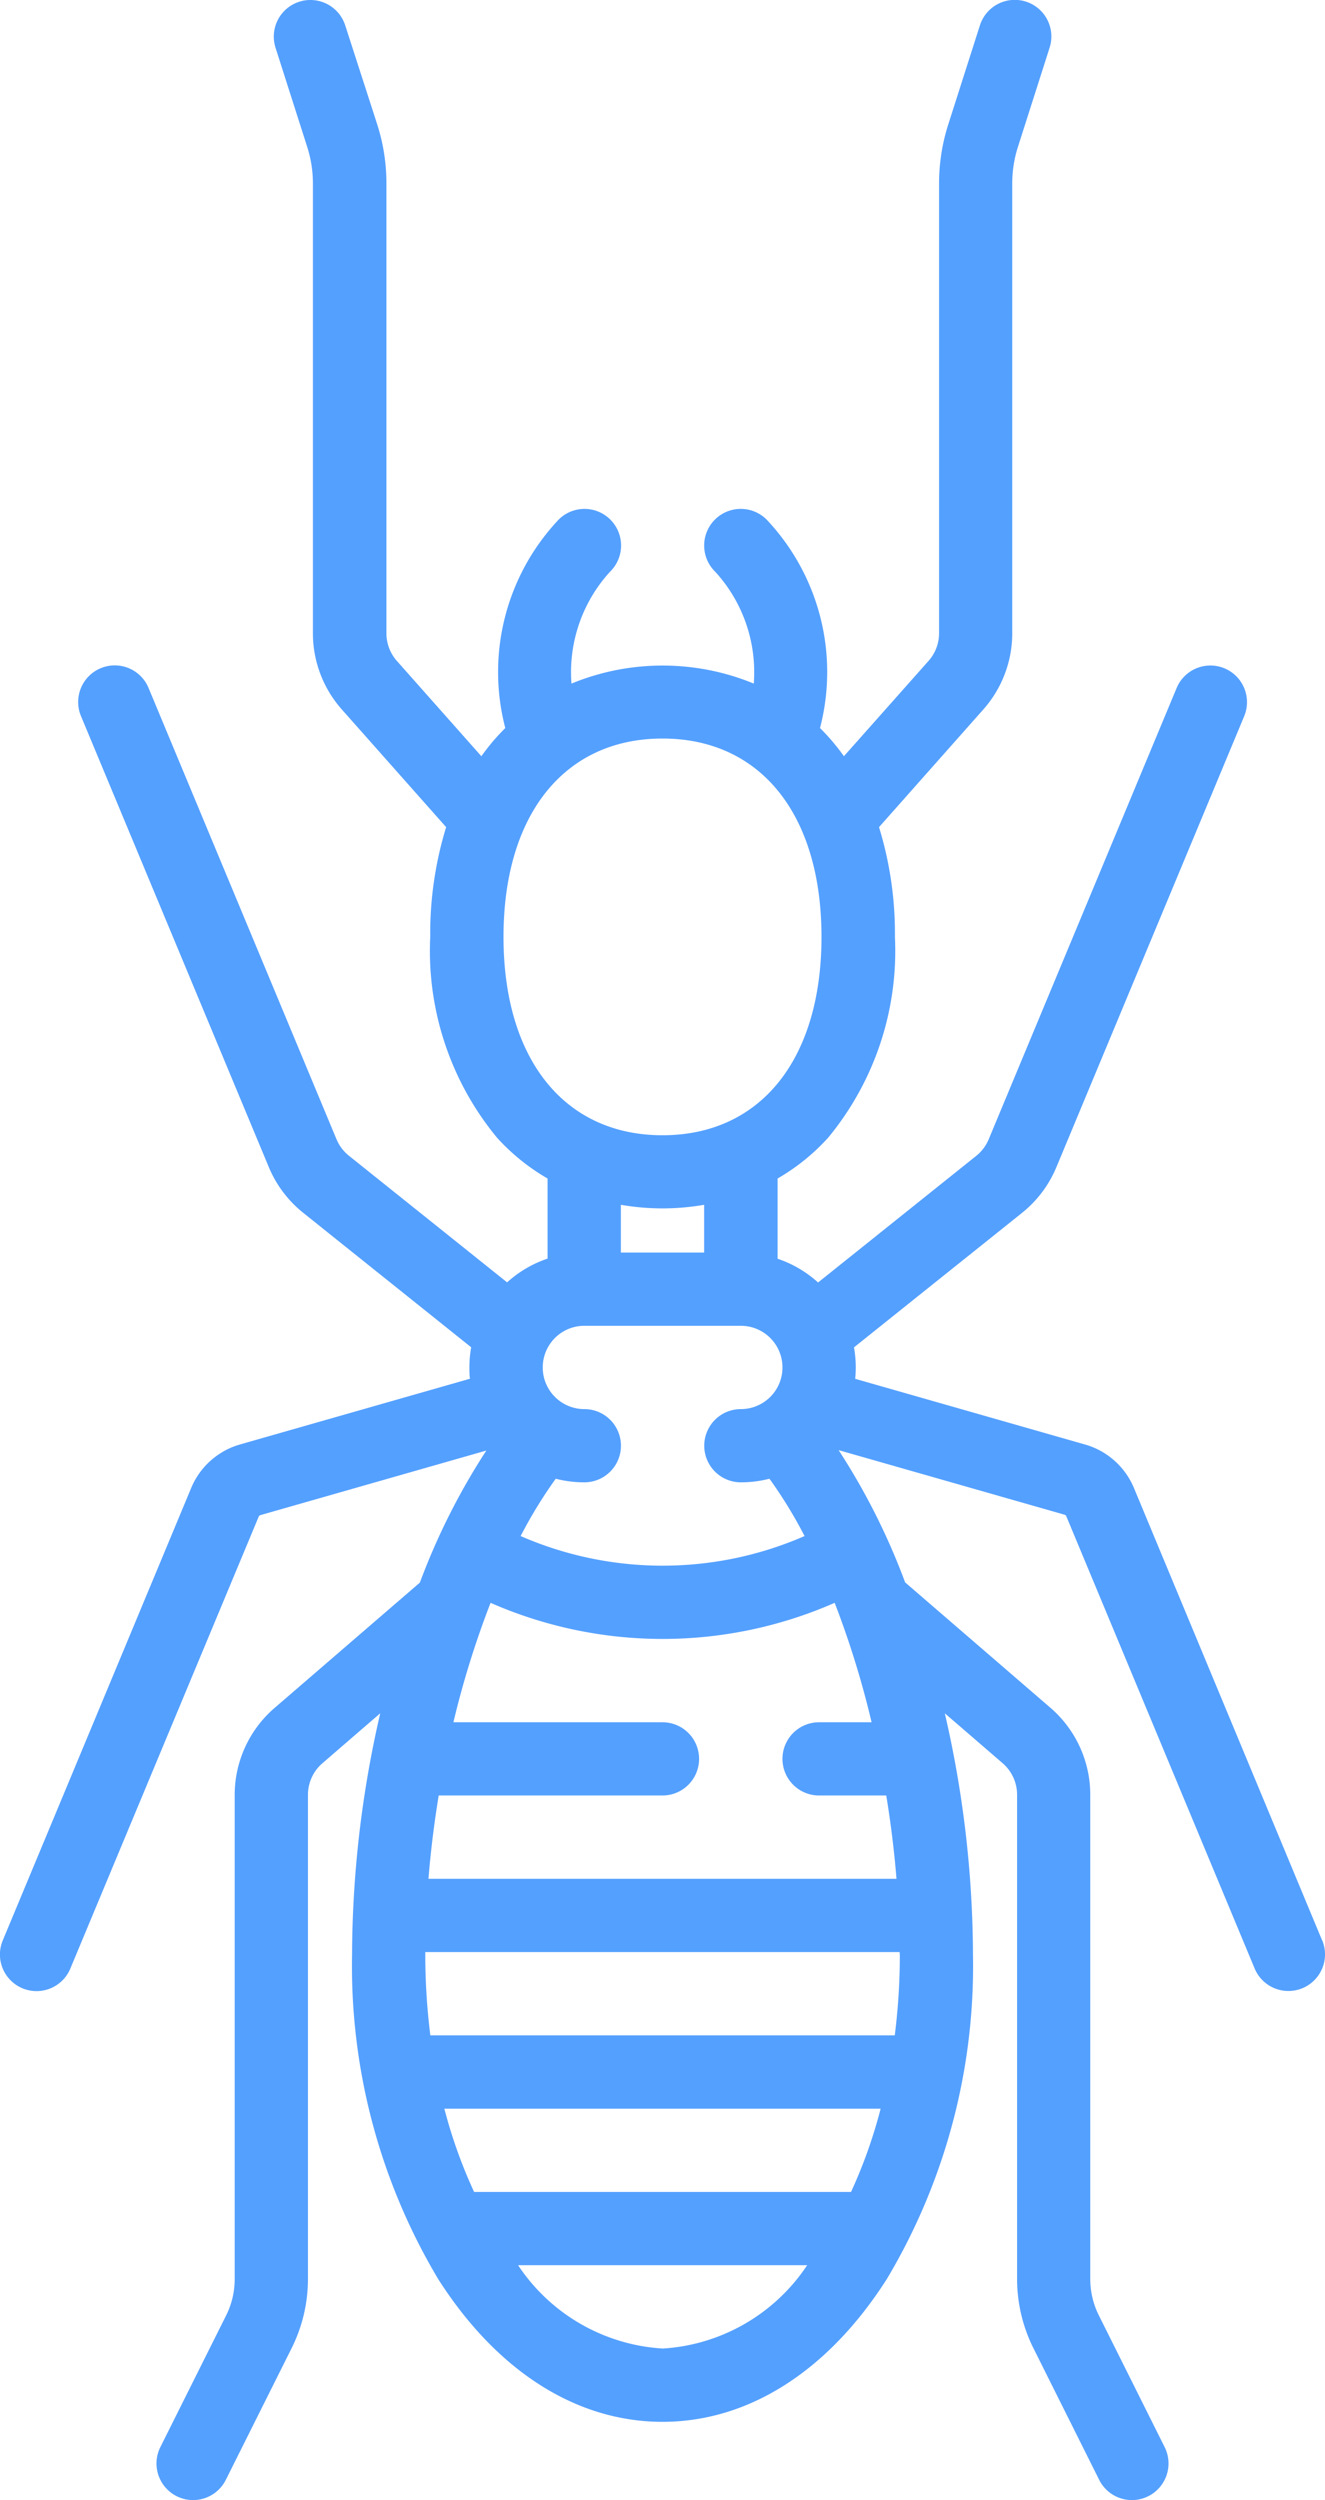 <svg xmlns="http://www.w3.org/2000/svg" width="32.084" height="60.5" viewBox="0 0 32.084 60.5">
  <g id="termite" transform="translate(-120.24 0)">
    <g id="Group_91" data-name="Group 91" transform="translate(120.24 0)">
      <path id="Path_73" data-name="Path 73" d="M152.256,46.959,147.7,36.013a1.825,1.825,0,0,0-1.189-1.058l-5.563-1.589c.009-.09.014-.182.014-.275a2.786,2.786,0,0,0-.043-.486l4.068-3.254a2.788,2.788,0,0,0,.83-1.1l4.55-10.919a.886.886,0,1,0-1.636-.682l-4.55,10.919a1.012,1.012,0,0,1-.3.4l-3.832,3.066a2.783,2.783,0,0,0-.98-.575V28.519a5.083,5.083,0,0,0,1.225-.989,7.094,7.094,0,0,0,1.616-4.857,8.747,8.747,0,0,0-.385-2.657l2.526-2.848a2.778,2.778,0,0,0,.7-1.845V4.438a2.9,2.9,0,0,1,.138-.885l.767-2.4a.886.886,0,0,0-1.688-.54l-.767,2.4a4.669,4.669,0,0,0-.222,1.425V15.323a1.007,1.007,0,0,1-.254.669L140.675,18.3a5.355,5.355,0,0,0-.387-.482q-.093-.1-.192-.2a5.37,5.37,0,0,0-1.3-5.052.886.886,0,1,0-1.237,1.27,3.6,3.6,0,0,1,.933,2.706,5.8,5.8,0,0,0-4.414,0,3.6,3.6,0,0,1,.933-2.706.886.886,0,0,0-1.236-1.27,5.37,5.37,0,0,0-1.3,5.052q-.1.1-.192.2a5.349,5.349,0,0,0-.387.482l-2.045-2.305a1.008,1.008,0,0,1-.254-.669V4.438a4.669,4.669,0,0,0-.222-1.425L128.6.616a.886.886,0,0,0-1.688.54l.767,2.4a2.9,2.9,0,0,1,.138.885V15.323a2.778,2.778,0,0,0,.7,1.845l2.526,2.848a8.75,8.75,0,0,0-.385,2.657,7.093,7.093,0,0,0,1.616,4.857,5.081,5.081,0,0,0,1.225.989v1.938a2.784,2.784,0,0,0-.98.575l-3.832-3.066a1.01,1.01,0,0,1-.3-.4l-4.55-10.919a.886.886,0,0,0-1.636.682l4.55,10.919a2.787,2.787,0,0,0,.83,1.1l4.068,3.255a2.785,2.785,0,0,0-.043.486c0,.093,0,.184.014.275l-5.563,1.589a1.824,1.824,0,0,0-1.189,1.058l-4.561,10.945a.886.886,0,1,0,1.636.682L126.505,36.7a.061.061,0,0,1,.04-.035l5.471-1.563a16.206,16.206,0,0,0-1.609,3.195l-3.519,3.034a2.778,2.778,0,0,0-.965,2.106V55.154a1.966,1.966,0,0,1-.206.875l-1.594,3.188a.886.886,0,1,0,1.585.793l1.595-3.189a3.747,3.747,0,0,0,.394-1.667V43.432a1.007,1.007,0,0,1,.35-.763l1.4-1.209a26.222,26.222,0,0,0-.682,5.841,14.769,14.769,0,0,0,2.081,7.843c1.421,2.233,3.351,3.462,5.436,3.462s4.015-1.23,5.436-3.462A14.77,14.77,0,0,0,143.8,47.3a26.216,26.216,0,0,0-.682-5.84l1.4,1.208a1.007,1.007,0,0,1,.35.763V55.154a3.748,3.748,0,0,0,.394,1.667l1.594,3.189a.886.886,0,1,0,1.585-.793l-1.594-3.189a1.966,1.966,0,0,1-.207-.875V43.432a2.778,2.778,0,0,0-.965-2.106l-3.518-3.034a16.216,16.216,0,0,0-1.61-3.2l5.472,1.563a.061.061,0,0,1,.04.035l4.561,10.945a.886.886,0,0,0,1.636-.682ZM132.432,22.672c0-2.959,1.475-4.8,3.85-4.8s3.85,1.838,3.85,4.8-1.475,4.8-3.85,4.8S132.432,25.631,132.432,22.672Zm4.858,6.482v1.156h-2.016V29.155a5.887,5.887,0,0,0,2.016,0Zm-2.9,4.945a1.008,1.008,0,1,1,0-2.016h3.789a1.008,1.008,0,1,1,0,2.016.886.886,0,1,0,0,1.772,2.773,2.773,0,0,0,.693-.087,11.035,11.035,0,0,1,.85,1.387,8.6,8.6,0,0,1-6.875,0,11.021,11.021,0,0,1,.85-1.387,2.773,2.773,0,0,0,.693.087.886.886,0,1,0,0-1.772Zm1.895,22.733a4.532,4.532,0,0,1-3.5-2.016h7A4.532,4.532,0,0,1,136.282,56.833Zm4.564-3.789h-9.129A11.953,11.953,0,0,1,131,51.028h10.564A11.96,11.96,0,0,1,140.847,53.044Zm1.18-5.744a15.5,15.5,0,0,1-.123,1.955H130.661a15.523,15.523,0,0,1-.123-1.955c0-.02,0-.041,0-.061h11.487C142.026,47.259,142.026,47.28,142.026,47.3Zm-.682-5.622h-1.274a.886.886,0,1,0,0,1.772H141.7c.11.667.193,1.342.248,2.016H130.615c.055-.674.138-1.349.248-2.016h5.419a.886.886,0,0,0,0-1.772h-5.063a22.184,22.184,0,0,1,.9-2.89,10.368,10.368,0,0,0,8.332,0A22.215,22.215,0,0,1,141.345,41.677Z" transform="translate(-120.24 0)" fill="#54a0ff"/>
    </g>
  </g>
</svg>
